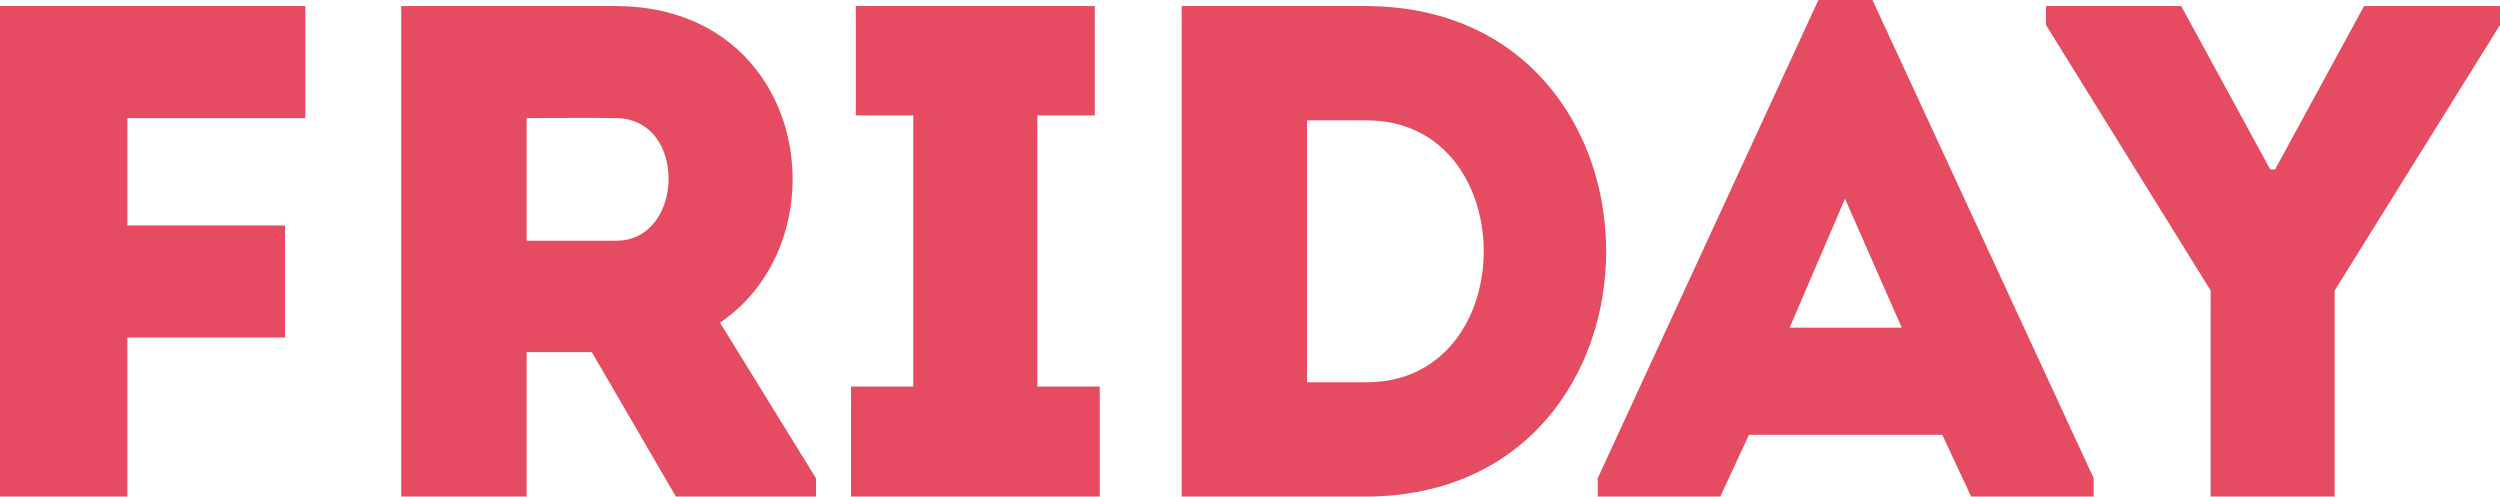 <svg xmlns="http://www.w3.org/2000/svg" width="157.031" height="31.19" viewBox="0 0 157.031 31.19">
  <defs>
    <style>
      .cls-1 {
        fill: #e54b61;
        fill-rule: evenodd;
      }
    </style>
  </defs>
  <path id="weekly_slider_title_fri" class="cls-1" d="M316.245,7577.98v-7.04h-9.9v-6.74h11.178v-7.04H298.336v30.81h8.008v-9.99h9.9Zm27.325-.93c7.788-5.28,5.588-19.84-6.513-19.89H323.548v30.81h7.876v-9.07h4.093l5.28,9.07h8.8v-1.15Zm-6.513-5.15h-5.633v-7.7c1.849,0,3.785-.04,5.633,0C341.545,7564.25,341.325,7571.9,337.057,7571.9Zm26.444,9.16v-17.03h3.608v-6.87H352.1v6.87h3.609v17.03H351.8v6.91h15.622v-6.91H363.5Zm20.68-23.9H372.564v30.81h11.617C404.247,7587.88,404.247,7557.25,384.181,7557.16Zm-3.741,7.18h3.741c9.813,0,9.813,16.45,0,16.45H380.44v-16.45Zm41.714,23.63h7.7v-1.15l-13.9-30.05h-3.388L398.7,7586.82v1.15h7.7l1.8-3.88h12.145Zm-4.357-10.61h-7.041l3.477-8.1Zm27.192-2.33,10.385-16.68v-1.19h-8.537l-5.588,10.26h-0.308l-5.589-10.26h-8.493v1.19l10.341,16.68v12.94h7.789v-12.94Z" transform="translate(-298.344 -7556.78)"/>
</svg>
